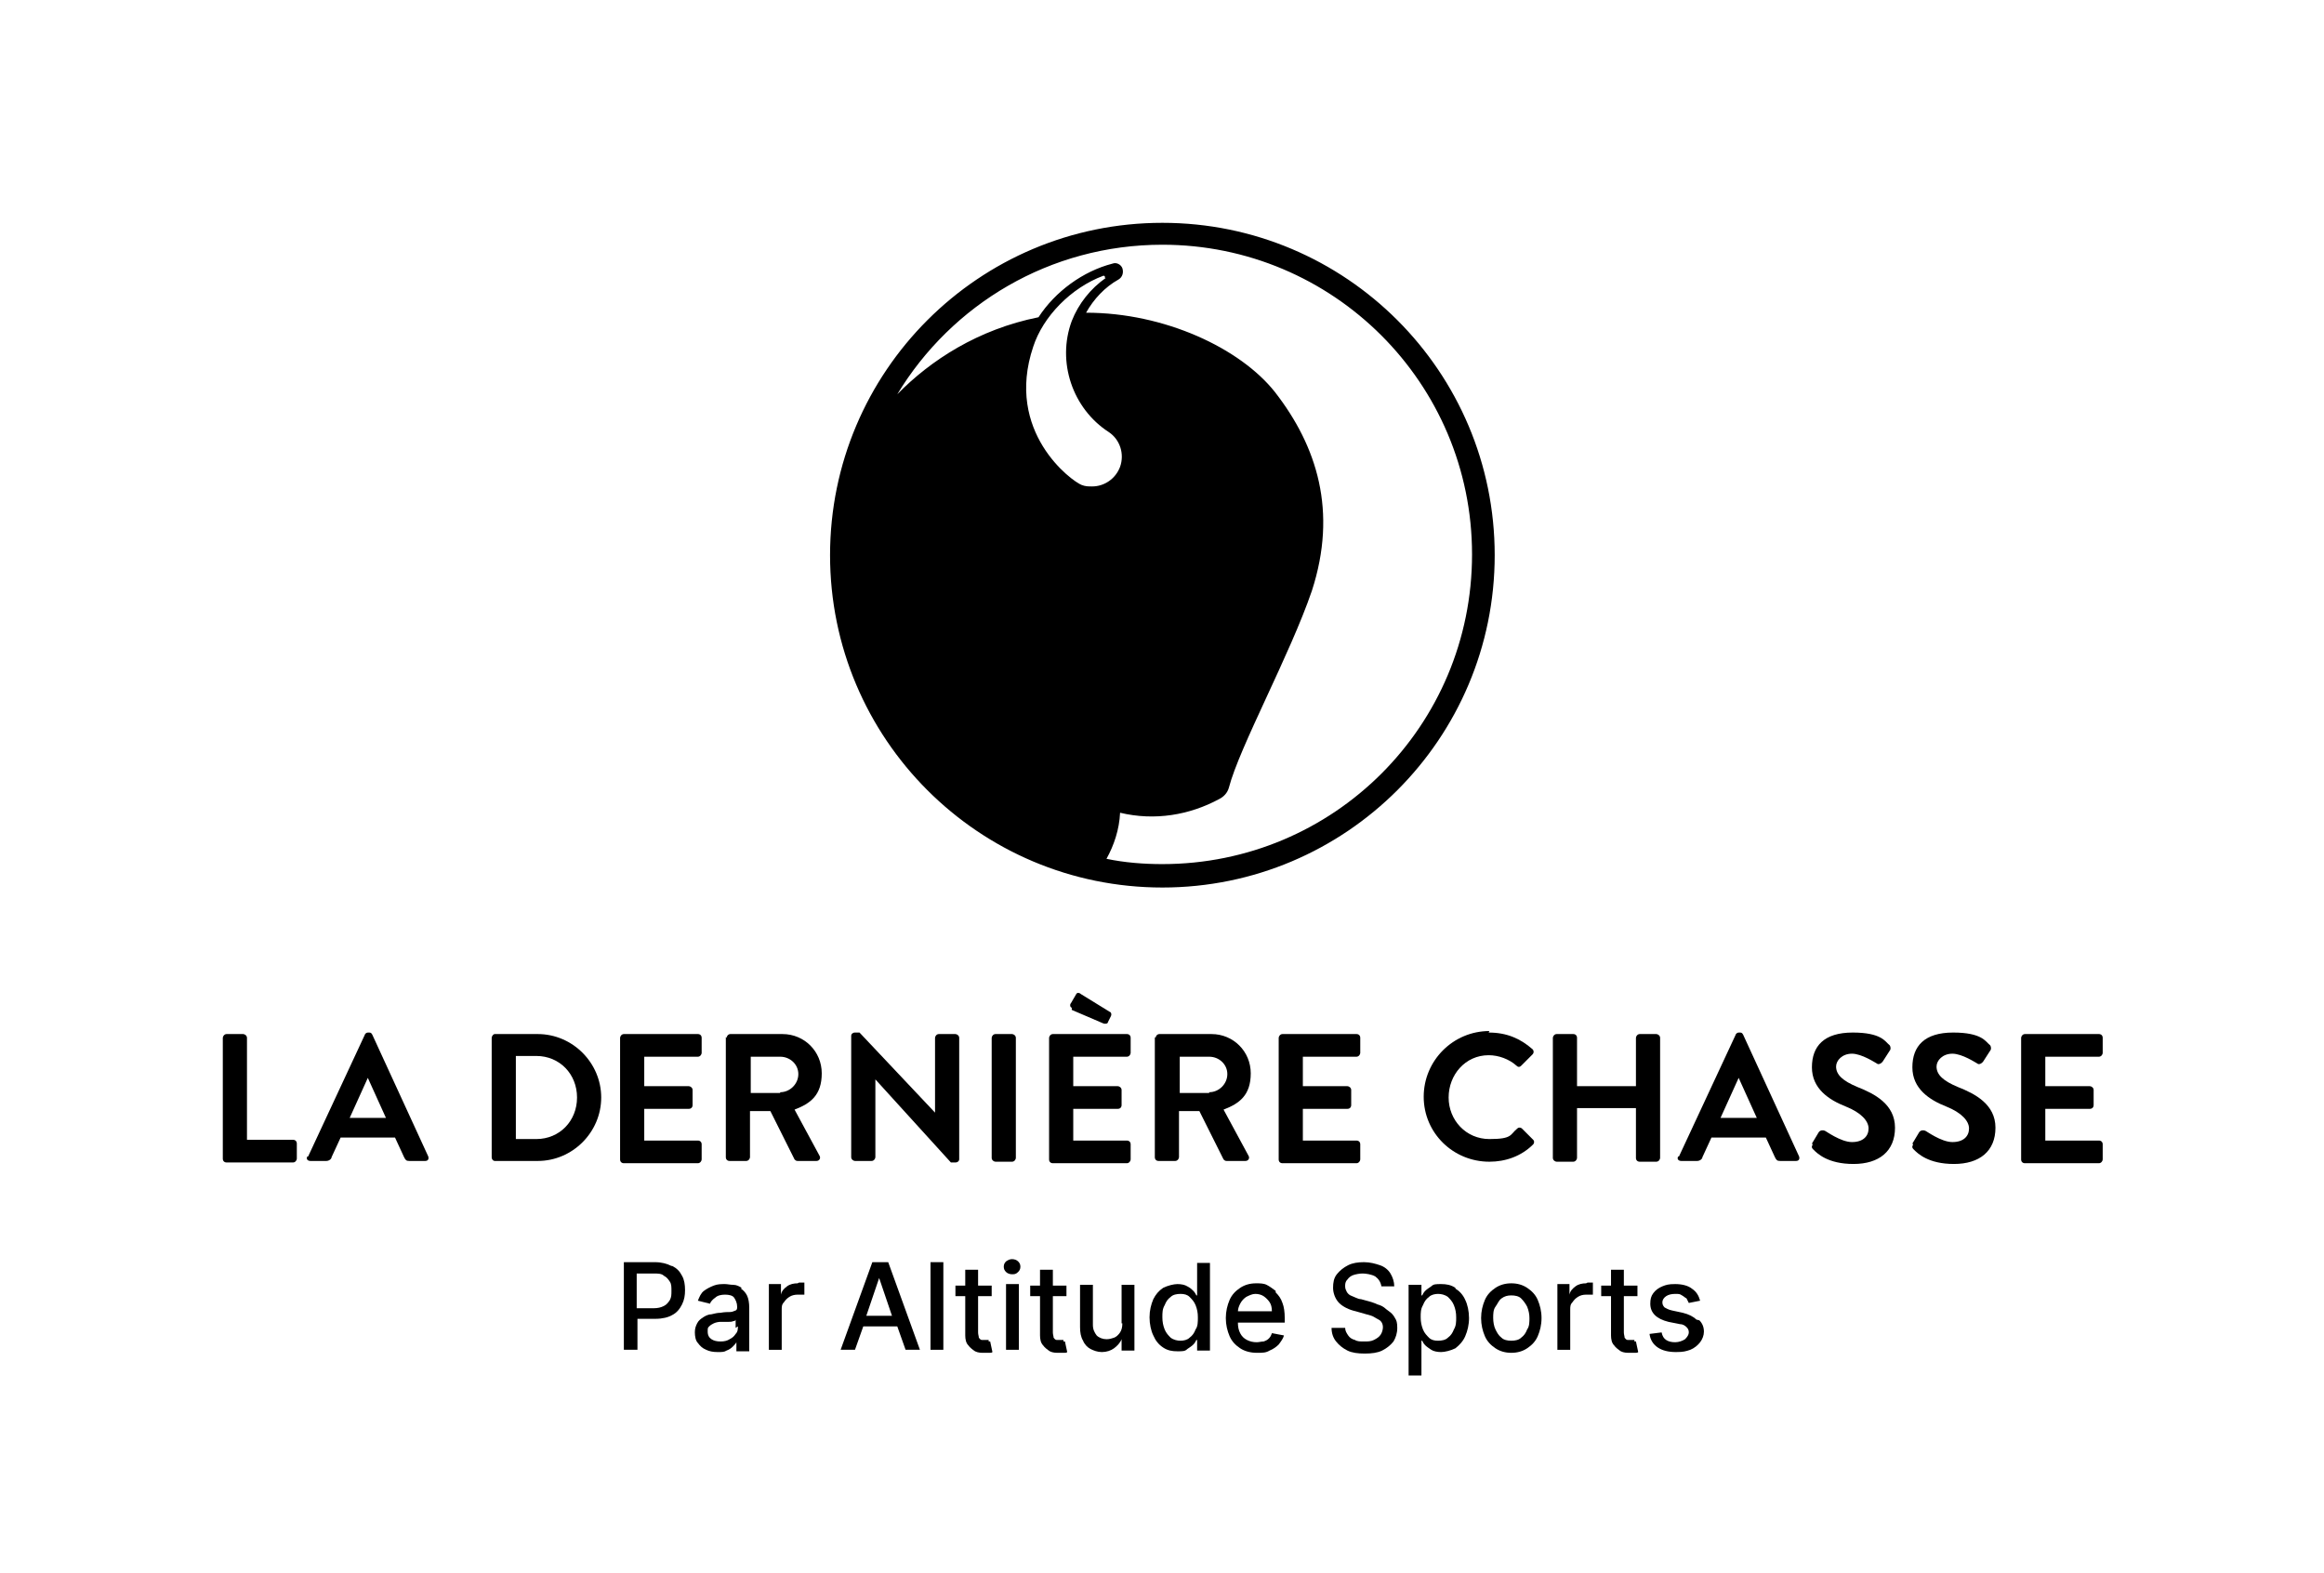 <?xml version="1.0" encoding="UTF-8"?>
<svg xmlns="http://www.w3.org/2000/svg" version="1.1" viewBox="0 0 307.7 208.3">
  <defs>
    <style>
      .cls-1 {
        fill: none;
      }
    </style>
  </defs>
  <!-- Generator: Adobe Illustrator 28.7.1, SVG Export Plug-In . SVG Version: 1.2.0 Build 142)  -->
  <g>
    <g id="Calque_1">
      <rect class="cls-1" width="307.7" height="208.3"/>
      <g>
        <g>
          <path d="M29.5,137.4c0-.2.2-.5.5-.5h2.2c.2,0,.5.2.5.5v13.5h6.1c.3,0,.5.2.5.5v2c0,.2-.2.5-.5.5h-8.8c-.3,0-.5-.2-.5-.5,0,0,0-15.9,0-15.9Z"/>
          <path d="M40.8,153.1l7.5-16.1c0-.1.2-.3.4-.3h.2c.2,0,.3.1.4.3l7.4,16.1c.1.3,0,.6-.4.6h-2.1c-.4,0-.5-.1-.7-.5l-1.2-2.6h-7.2l-1.2,2.6c0,.2-.3.5-.7.5h-2.1c-.4,0-.6-.3-.4-.6ZM51.1,148l-2.4-5.3h0l-2.4,5.3h4.8Z"/>
          <path d="M65.1,137.4c0-.2.2-.5.4-.5h5.7c4.6,0,8.4,3.8,8.4,8.4s-3.8,8.4-8.4,8.4h-5.7c-.2,0-.4-.2-.4-.5v-15.9ZM71,150.8c3.1,0,5.4-2.4,5.4-5.5s-2.3-5.5-5.4-5.5h-2.7v11h2.7Z"/>
          <path d="M82.1,137.4c0-.2.2-.5.5-.5h9.8c.3,0,.5.2.5.5v2c0,.2-.2.5-.5.5h-7.1v3.9h5.9c.2,0,.5.2.5.5v2c0,.3-.2.5-.5.5h-5.9v4.2h7.1c.3,0,.5.2.5.5v2c0,.2-.2.5-.5.5h-9.8c-.3,0-.5-.2-.5-.5v-15.9Z"/>
          <path d="M96.2,137.4c0-.2.2-.5.5-.5h6.9c2.9,0,5.2,2.3,5.2,5.2s-1.5,4-3.6,4.8l3.3,6.1c.2.3,0,.7-.4.7h-2.5c-.2,0-.3-.1-.4-.2l-3.2-6.4h-2.7v6.1c0,.2-.2.5-.5.5h-2.2c-.3,0-.5-.2-.5-.5,0,0,0-15.9,0-15.9ZM103.3,144.6c1.3,0,2.4-1.1,2.4-2.4s-1.1-2.3-2.4-2.3h-3.9v4.8h3.9Z"/>
          <path d="M112.7,137.1c0-.2.2-.4.5-.4h.6l10,10.6h0v-9.9c0-.2.2-.5.5-.5h2.2c.2,0,.5.2.5.5v16.1c0,.2-.2.4-.5.4h-.6l-10-11h0v10.3c0,.2-.2.5-.5.5h-2.2c-.2,0-.5-.2-.5-.5v-16.1h0Z"/>
          <path d="M131.3,137.4c0-.2.2-.5.5-.5h2.2c.2,0,.5.2.5.5v15.9c0,.2-.2.5-.5.5h-2.2c-.2,0-.5-.2-.5-.5v-15.9Z"/>
          <path d="M138.9,137.4c0-.2.2-.5.5-.5h9.8c.3,0,.5.2.5.5v2c0,.2-.2.5-.5.5h-7.1v3.9h5.9c.2,0,.5.2.5.5v2c0,.3-.2.5-.5.5h-5.9v4.2h7.1c.3,0,.5.2.5.5v2c0,.2-.2.5-.5.5h-9.8c-.3,0-.5-.2-.5-.5v-15.9ZM141.9,133.4c-.2,0-.3-.4-.1-.6l.7-1.2c.1-.2.4-.2.6,0l3.9,2.4c.1,0,.2.3.1.5l-.4.8c0,.2-.3.3-.6.2l-4.2-1.8Z"/>
          <path d="M153,137.4c0-.2.2-.5.5-.5h6.9c2.9,0,5.2,2.3,5.2,5.2s-1.5,4-3.6,4.8l3.3,6.1c.2.3,0,.7-.4.7h-2.5c-.2,0-.3-.1-.4-.2l-3.2-6.4h-2.7v6.1c0,.2-.2.5-.5.5h-2.2c-.3,0-.5-.2-.5-.5v-15.9ZM160.1,144.6c1.3,0,2.4-1.1,2.4-2.4s-1.1-2.3-2.4-2.3h-3.9v4.8h3.9Z"/>
          <path d="M169.3,137.4c0-.2.2-.5.5-.5h9.8c.3,0,.5.2.5.5v2c0,.2-.2.5-.5.5h-7.1v3.9h5.9c.2,0,.5.2.5.5v2c0,.3-.2.5-.5.5h-5.9v4.2h7.1c.3,0,.5.2.5.5v2c0,.2-.2.5-.5.5h-9.8c-.3,0-.5-.2-.5-.5v-15.9Z"/>
          <path d="M197.1,136.7c2.4,0,4.2.8,5.8,2.2.2.2.2.5,0,.7l-1.5,1.5c-.2.2-.4.2-.6,0-1-.9-2.4-1.4-3.7-1.4-3.1,0-5.3,2.6-5.3,5.6s2.3,5.5,5.4,5.5,2.7-.6,3.7-1.4c.2-.2.5-.1.6,0l1.5,1.5c.2.2.1.5,0,.6-1.6,1.6-3.7,2.3-5.8,2.3-4.8,0-8.7-3.8-8.7-8.6,0-4.8,3.9-8.7,8.7-8.7Z"/>
          <path d="M205.6,137.4c0-.2.2-.5.5-.5h2.2c.3,0,.5.2.5.5v6.4h7.8v-6.4c0-.2.2-.5.5-.5h2.2c.2,0,.5.2.5.5v15.9c0,.2-.2.5-.5.5h-2.2c-.3,0-.5-.2-.5-.5v-6.6h-7.8v6.6c0,.2-.2.5-.5.5h-2.2c-.2,0-.5-.2-.5-.5v-15.9Z"/>
          <path d="M222.3,153.1l7.5-16.1c0-.1.2-.3.4-.3h.2c.2,0,.3.1.4.3l7.4,16.1c.1.3,0,.6-.4.6h-2.1c-.4,0-.5-.1-.7-.5l-1.2-2.6h-7.2l-1.2,2.6c0,.2-.3.5-.7.5h-2.1c-.4,0-.6-.3-.4-.6ZM232.6,148l-2.4-5.3h0l-2.4,5.3h4.8Z"/>
          <path d="M239.9,151.4l.9-1.5c.2-.3.6-.3.8-.2.1,0,2.1,1.5,3.6,1.5s2.2-.8,2.2-1.8-1-2.1-3-2.9c-2.3-.9-4.5-2.4-4.5-5.2s1.6-4.6,5.4-4.6,4.3,1.2,4.8,1.6c.2.1.3.6.1.8l-.9,1.4c-.2.3-.6.5-.8.3-.2-.1-2-1.3-3.3-1.3s-2.1.9-2.1,1.7c0,1.1.9,1.9,2.8,2.7,2.3.9,5,2.3,5,5.4s-2.1,4.8-5.5,4.8-4.8-1.4-5.3-1.9c-.2-.2-.3-.3-.1-.7Z"/>
          <path d="M253.2,151.4l.9-1.5c.2-.3.6-.3.8-.2.1,0,2.1,1.5,3.6,1.5s2.2-.8,2.2-1.8-1-2.1-3-2.9c-2.3-.9-4.5-2.4-4.5-5.2s1.6-4.6,5.4-4.6,4.3,1.2,4.8,1.6c.2.1.3.6.1.8l-.9,1.4c-.2.3-.6.5-.8.3-.2-.1-2-1.3-3.3-1.3s-2.1.9-2.1,1.7c0,1.1.9,1.9,2.8,2.7,2.3.9,5,2.3,5,5.4s-2.1,4.8-5.5,4.8-4.8-1.4-5.3-1.9c-.2-.2-.3-.3-.1-.7Z"/>
          <path d="M267.6,137.4c0-.2.2-.5.5-.5h9.8c.3,0,.5.2.5.5v2c0,.2-.2.5-.5.5h-7.1v3.9h5.9c.2,0,.5.2.5.5v2c0,.3-.2.5-.5.5h-5.9v4.2h7.1c.3,0,.5.2.5.5v2c0,.2-.2.5-.5.5h-9.8c-.3,0-.5-.2-.5-.5v-15.9Z"/>
        </g>
        <path d="M153.9,29.5c-24.3,0-44,19.7-44,44s19.7,44,44,44,44-19.7,44-44-19.7-44-44-44ZM146.4,36.8c-2,1.4-3.6,3.4-4.5,5.7-2,5.4.1,11.6,4.9,14.7,0,0,0,0,0,0,1.5,1,2.1,2.9,1.5,4.6-.6,1.6-2.1,2.6-3.7,2.6h0c-.5,0-.9,0-1.4-.2-1.3-.5-10.2-7-6.4-18.3,1.3-4,5-7.8,9.3-9.4,0,0,0,0,0,0,0,0,.2,0,.2.2s0,0,0,.1h0ZM153.9,114.4c-2.5,0-5-.2-7.4-.7,1-1.8,1.7-3.9,1.8-6.1h0c4.6,1.1,9.2.3,13.1-1.8.6-.3,1.1-.8,1.3-1.5,1.4-5.4,8.1-17.6,11-26.1h0c3.4-10.5.7-19.1-4.9-26.3-4.6-5.8-14.6-10.5-25-10.5,1-1.8,2.5-3.4,4.3-4.4.5-.3.7-.9.5-1.5-.2-.5-.8-.8-1.3-.6-3.9,1-7.6,3.7-9.8,7.1-8,1.6-14.3,5.7-18.7,10.2,7.2-11.9,20.2-19.8,35.1-19.8,22.6,0,41,18.3,41,41s-18.3,41-41,41Z"/>
      </g>
      <g>
        <path d="M88.9,167.6c-.6-.3-1.3-.5-2.2-.5h-4.1v11.6h1.8v-4.1h2.4c.9,0,1.7-.2,2.2-.5.6-.3,1-.8,1.3-1.4.3-.6.4-1.2.4-1.9s-.1-1.4-.4-1.9c-.3-.6-.7-1-1.3-1.3ZM88.7,172.1c-.2.3-.4.6-.8.8s-.8.3-1.4.3h-2.2v-4.6h2.2c.6,0,1.1,0,1.4.3.4.2.6.5.8.8s.2.7.2,1.2,0,.8-.2,1.2Z"/>
        <path d="M98.2,170.5c-.3-.2-.7-.4-1.1-.4-.4,0-.8-.1-1.1-.1-.5,0-1,0-1.5.2s-.9.4-1.3.7c-.4.3-.6.8-.8,1.3l1.6.4c.1-.3.4-.6.7-.8.3-.3.8-.4,1.3-.4s1,.1,1.2.4.4.7.4,1.2h0c0,.2,0,.4-.2.5-.1,0-.4.2-.7.2-.3,0-.8,0-1.3.1-.4,0-.8.1-1.2.2-.4,0-.8.2-1.1.4s-.6.4-.8.8-.3.7-.3,1.2.1,1.1.4,1.4c.3.4.6.7,1.1.9.4.2.9.3,1.5.3s.9,0,1.2-.2c.3-.1.6-.3.8-.5.2-.2.4-.4.5-.6h0v1.2h1.7v-5.8c0-.6-.1-1.2-.3-1.6s-.5-.7-.8-.9ZM97.7,175.6c0,.3,0,.7-.3,1-.2.3-.4.5-.8.7-.3.2-.7.3-1.2.3s-.9-.1-1.2-.3-.5-.5-.5-1,0-.5.2-.7c.2-.2.4-.3.6-.4s.6-.2.9-.2c.1,0,.3,0,.5,0,.2,0,.4,0,.6,0s.4,0,.6-.1c.2,0,.3-.1.3-.2v1.1h0Z"/>
        <path d="M105.6,169.9c-.5,0-1,.1-1.4.4-.4.3-.7.6-.8,1.1h0v-1.4h-1.6v8.7h1.7v-5.3c0-.4,0-.7.3-1,.2-.3.4-.5.7-.7.3-.2.7-.3,1.1-.3s.3,0,.5,0c.2,0,.3,0,.4,0v-1.6c0,0-.2,0-.3,0s-.3,0-.4,0Z"/>
        <path d="M115.5,167.1l-4.2,11.6h1.9l1.1-3.1h4.5l1.1,3.1h1.9l-4.2-11.6h-2ZM114.7,174.2l1.7-5h0l1.7,5h-3.5Z"/>
        <rect x="123.2" y="167.1" width="1.7" height="11.6"/>
        <path d="M130.9,177.4c-.1,0-.2,0-.4,0s-.4,0-.5,0c-.2,0-.3-.2-.4-.3,0-.2-.1-.4-.1-.7v-4.8h1.8v-1.4h-1.8v-2.1h-1.7v2.1h-1.3v1.4h1.3v5.2c0,.5.1,1,.4,1.3.2.3.6.6.9.8.4.2.8.2,1.2.2.3,0,.5,0,.7,0,.2,0,.3,0,.4-.1l-.3-1.4c0,0-.1,0-.2,0Z"/>
        <path d="M134,166.7c-.3,0-.5.1-.8.3-.2.2-.3.4-.3.7s.1.5.3.7c.2.2.5.3.8.3s.5,0,.8-.3c.2-.2.3-.4.3-.7s-.1-.5-.3-.7c-.2-.2-.5-.3-.8-.3Z"/>
        <rect x="133.2" y="170" width="1.7" height="8.7"/>
        <path d="M140.8,177.4c-.1,0-.2,0-.4,0s-.4,0-.5,0c-.2,0-.3-.2-.4-.3,0-.2-.1-.4-.1-.7v-4.8h1.8v-1.4h-1.8v-2.1h-1.7v2.1h-1.3v1.4h1.3v5.2c0,.5.1,1,.4,1.3.2.3.6.6.9.8.4.2.8.2,1.2.2.3,0,.5,0,.7,0,.2,0,.3,0,.4-.1l-.3-1.4c0,0-.1,0-.2,0Z"/>
        <path d="M148.6,175.2c0,.5-.1.9-.3,1.2-.2.3-.5.6-.8.7s-.6.2-1,.2c-.5,0-1-.2-1.3-.5-.3-.4-.5-.8-.5-1.4v-5.3h-1.7v5.6c0,.7.1,1.3.4,1.8.2.5.6.9,1,1.1.4.2.9.4,1.5.4s1.2-.2,1.6-.5.8-.7,1-1.2h0v1.5h1.7v-8.7h-1.7v5.1h0Z"/>
        <path d="M158.5,171.5h-.1c-.1-.2-.2-.4-.4-.6-.2-.2-.4-.4-.8-.6-.3-.2-.8-.3-1.3-.3s-1.3.2-1.9.5c-.6.4-1,.9-1.3,1.5-.3.7-.5,1.5-.5,2.4s.2,1.8.5,2.4c.3.7.7,1.2,1.3,1.6.6.4,1.2.5,1.9.5s1,0,1.3-.3c.3-.2.6-.4.8-.6s.3-.4.4-.6h.1v1.4h1.7v-11.6h-1.7v4.3h0ZM158.3,176c-.2.5-.4.8-.8,1.1-.3.3-.8.4-1.2.4s-.9-.1-1.3-.4c-.3-.3-.6-.6-.8-1.1-.2-.5-.3-1-.3-1.6s0-1.1.3-1.6c.2-.5.4-.8.8-1.1.3-.3.8-.4,1.3-.4s.9.1,1.2.4c.3.3.6.6.8,1.1.2.5.3,1,.3,1.6,0,.6,0,1.2-.3,1.6Z"/>
        <path d="M168.9,170.9c-.4-.3-.8-.6-1.2-.8s-.9-.2-1.4-.2c-.8,0-1.5.2-2.1.6-.6.4-1.1.9-1.4,1.6-.3.7-.5,1.5-.5,2.4s.2,1.7.5,2.4c.3.7.8,1.2,1.4,1.6s1.4.6,2.2.6,1.2,0,1.7-.3c.5-.2.9-.5,1.2-.8.3-.4.6-.8.7-1.2l-1.6-.3c-.1.3-.2.5-.4.7-.2.2-.4.3-.7.4-.3,0-.6.1-.9.1-.5,0-.9-.1-1.3-.3-.4-.2-.7-.5-.9-.9-.2-.4-.3-.8-.3-1.4h6.2v-.6c0-.8-.1-1.5-.3-2-.2-.6-.5-1-.9-1.4ZM163.9,173.7c0-.4.1-.7.3-1.1.2-.4.5-.7.8-.9.4-.2.8-.4,1.2-.4s.8.1,1.1.3c.3.2.6.5.8.8s.3.7.3,1.2h-4.5Z"/>
        <path d="M183.5,173.3c-.3-.3-.7-.5-1.1-.6-.4-.2-.8-.3-1.1-.4l-1.1-.3c-.2,0-.5-.1-.7-.2s-.5-.2-.7-.3-.4-.3-.5-.5c-.1-.2-.2-.4-.2-.7s0-.6.3-.9c.2-.3.5-.5.8-.6s.8-.2,1.2-.2,1.2.1,1.7.4c.4.3.7.7.8,1.3h1.7c0-.6-.2-1.2-.5-1.7-.3-.5-.8-.9-1.4-1.1s-1.3-.4-2.1-.4-1.5.1-2.1.4-1.1.7-1.5,1.2c-.4.5-.5,1.1-.5,1.8s.3,1.5.8,2c.5.5,1.3.9,2.2,1.1l1.4.4c.4.1.8.2,1.1.4s.6.3.8.5c.2.2.3.5.3.8s-.1.7-.3,1-.5.5-.9.7c-.4.2-.8.2-1.3.2s-.9,0-1.2-.2c-.4-.1-.7-.3-.9-.6-.2-.3-.4-.6-.4-1h-1.8c0,.7.2,1.3.6,1.8.4.5.9.9,1.5,1.2s1.4.4,2.3.4,1.7-.1,2.3-.4c.6-.3,1.1-.7,1.5-1.2.3-.5.5-1.1.5-1.8s-.1-1-.3-1.3c-.2-.4-.5-.7-.8-.9Z"/>
        <path d="M192.7,170.5c-.6-.4-1.2-.5-1.9-.5s-1,0-1.3.3c-.3.2-.6.4-.8.6-.2.2-.3.4-.4.6h-.1v-1.4h-1.7v12h1.7v-4.6h.1c.1.2.2.4.4.6s.5.4.8.6c.3.2.8.3,1.3.3s1.3-.2,1.9-.5c.5-.4,1-.9,1.3-1.6.3-.7.5-1.5.5-2.4s-.2-1.8-.5-2.4c-.3-.7-.8-1.2-1.3-1.5ZM192.5,176c-.2.5-.4.8-.8,1.1-.3.3-.8.4-1.3.4s-.9-.1-1.2-.4c-.3-.3-.6-.6-.8-1.1-.2-.5-.3-1-.3-1.6s0-1.1.3-1.6c.2-.5.4-.8.8-1.1.3-.3.8-.4,1.2-.4s.9.1,1.3.4c.3.3.6.6.8,1.1.2.5.3,1,.3,1.6,0,.6,0,1.1-.3,1.6Z"/>
        <path d="M202.2,170.5c-.6-.4-1.3-.6-2.1-.6s-1.5.2-2.1.6c-.6.4-1.1.9-1.4,1.6-.3.7-.5,1.5-.5,2.4s.2,1.7.5,2.4c.3.7.8,1.2,1.4,1.6.6.4,1.3.6,2.1.6s1.5-.2,2.1-.6c.6-.4,1.1-.9,1.4-1.6.3-.7.5-1.5.5-2.4s-.2-1.7-.5-2.4c-.3-.7-.8-1.2-1.4-1.6ZM202.2,176c-.2.5-.4.8-.8,1.1-.3.3-.8.4-1.3.4s-1-.1-1.3-.4c-.4-.3-.6-.7-.8-1.1s-.3-1-.3-1.5,0-1.1.3-1.5.4-.8.8-1.1.8-.4,1.3-.4,1,.1,1.3.4c.3.3.6.7.8,1.1.2.5.3,1,.3,1.5s0,1.1-.3,1.5Z"/>
        <path d="M210,169.9c-.5,0-1,.1-1.4.4-.4.3-.7.6-.8,1.1h0v-1.4h-1.6v8.7h1.7v-5.3c0-.4,0-.7.3-1,.2-.3.4-.5.7-.7.3-.2.7-.3,1.1-.3s.3,0,.5,0c.2,0,.3,0,.4,0v-1.6c0,0-.2,0-.3,0s-.3,0-.4,0Z"/>
        <path d="M216.4,177.4c-.1,0-.2,0-.4,0s-.4,0-.5,0c-.2,0-.3-.2-.4-.3,0-.2-.1-.4-.1-.7v-4.8h1.8v-1.4h-1.8v-2.1h-1.7v2.1h-1.3v1.4h1.3v5.2c0,.5.1,1,.4,1.3.2.3.6.6.9.8.4.2.8.2,1.2.2.3,0,.5,0,.7,0,.2,0,.3,0,.4-.1l-.3-1.4c0,0-.1,0-.2,0Z"/>
        <path d="M224.6,174.7c-.4-.4-1-.7-1.8-.9l-1.4-.3c-.5-.1-.8-.3-1-.4-.2-.2-.3-.4-.3-.7s.2-.6.5-.8c.3-.2.7-.3,1.2-.3s.6,0,.9.2c.2.1.4.3.6.4.1.2.2.4.3.6l1.5-.3c-.2-.7-.5-1.2-1.1-1.6-.5-.4-1.3-.6-2.2-.6s-1.2.1-1.7.3c-.5.2-.9.5-1.2.9-.3.4-.4.8-.4,1.4s.2,1.1.6,1.5,1,.7,1.8.9l1.5.3c.4,0,.7.2.9.4.2.2.3.4.3.7s-.2.6-.5.9c-.3.2-.8.4-1.3.4s-.9-.1-1.2-.3-.5-.5-.6-1l-1.6.2c.1.8.5,1.4,1.1,1.8.6.4,1.4.6,2.4.6s1.3-.1,1.9-.3c.5-.2,1-.6,1.3-1,.3-.4.5-.9.5-1.4,0-.6-.2-1.1-.6-1.5Z"/>
      </g>
    </g>
  </g>
</svg>